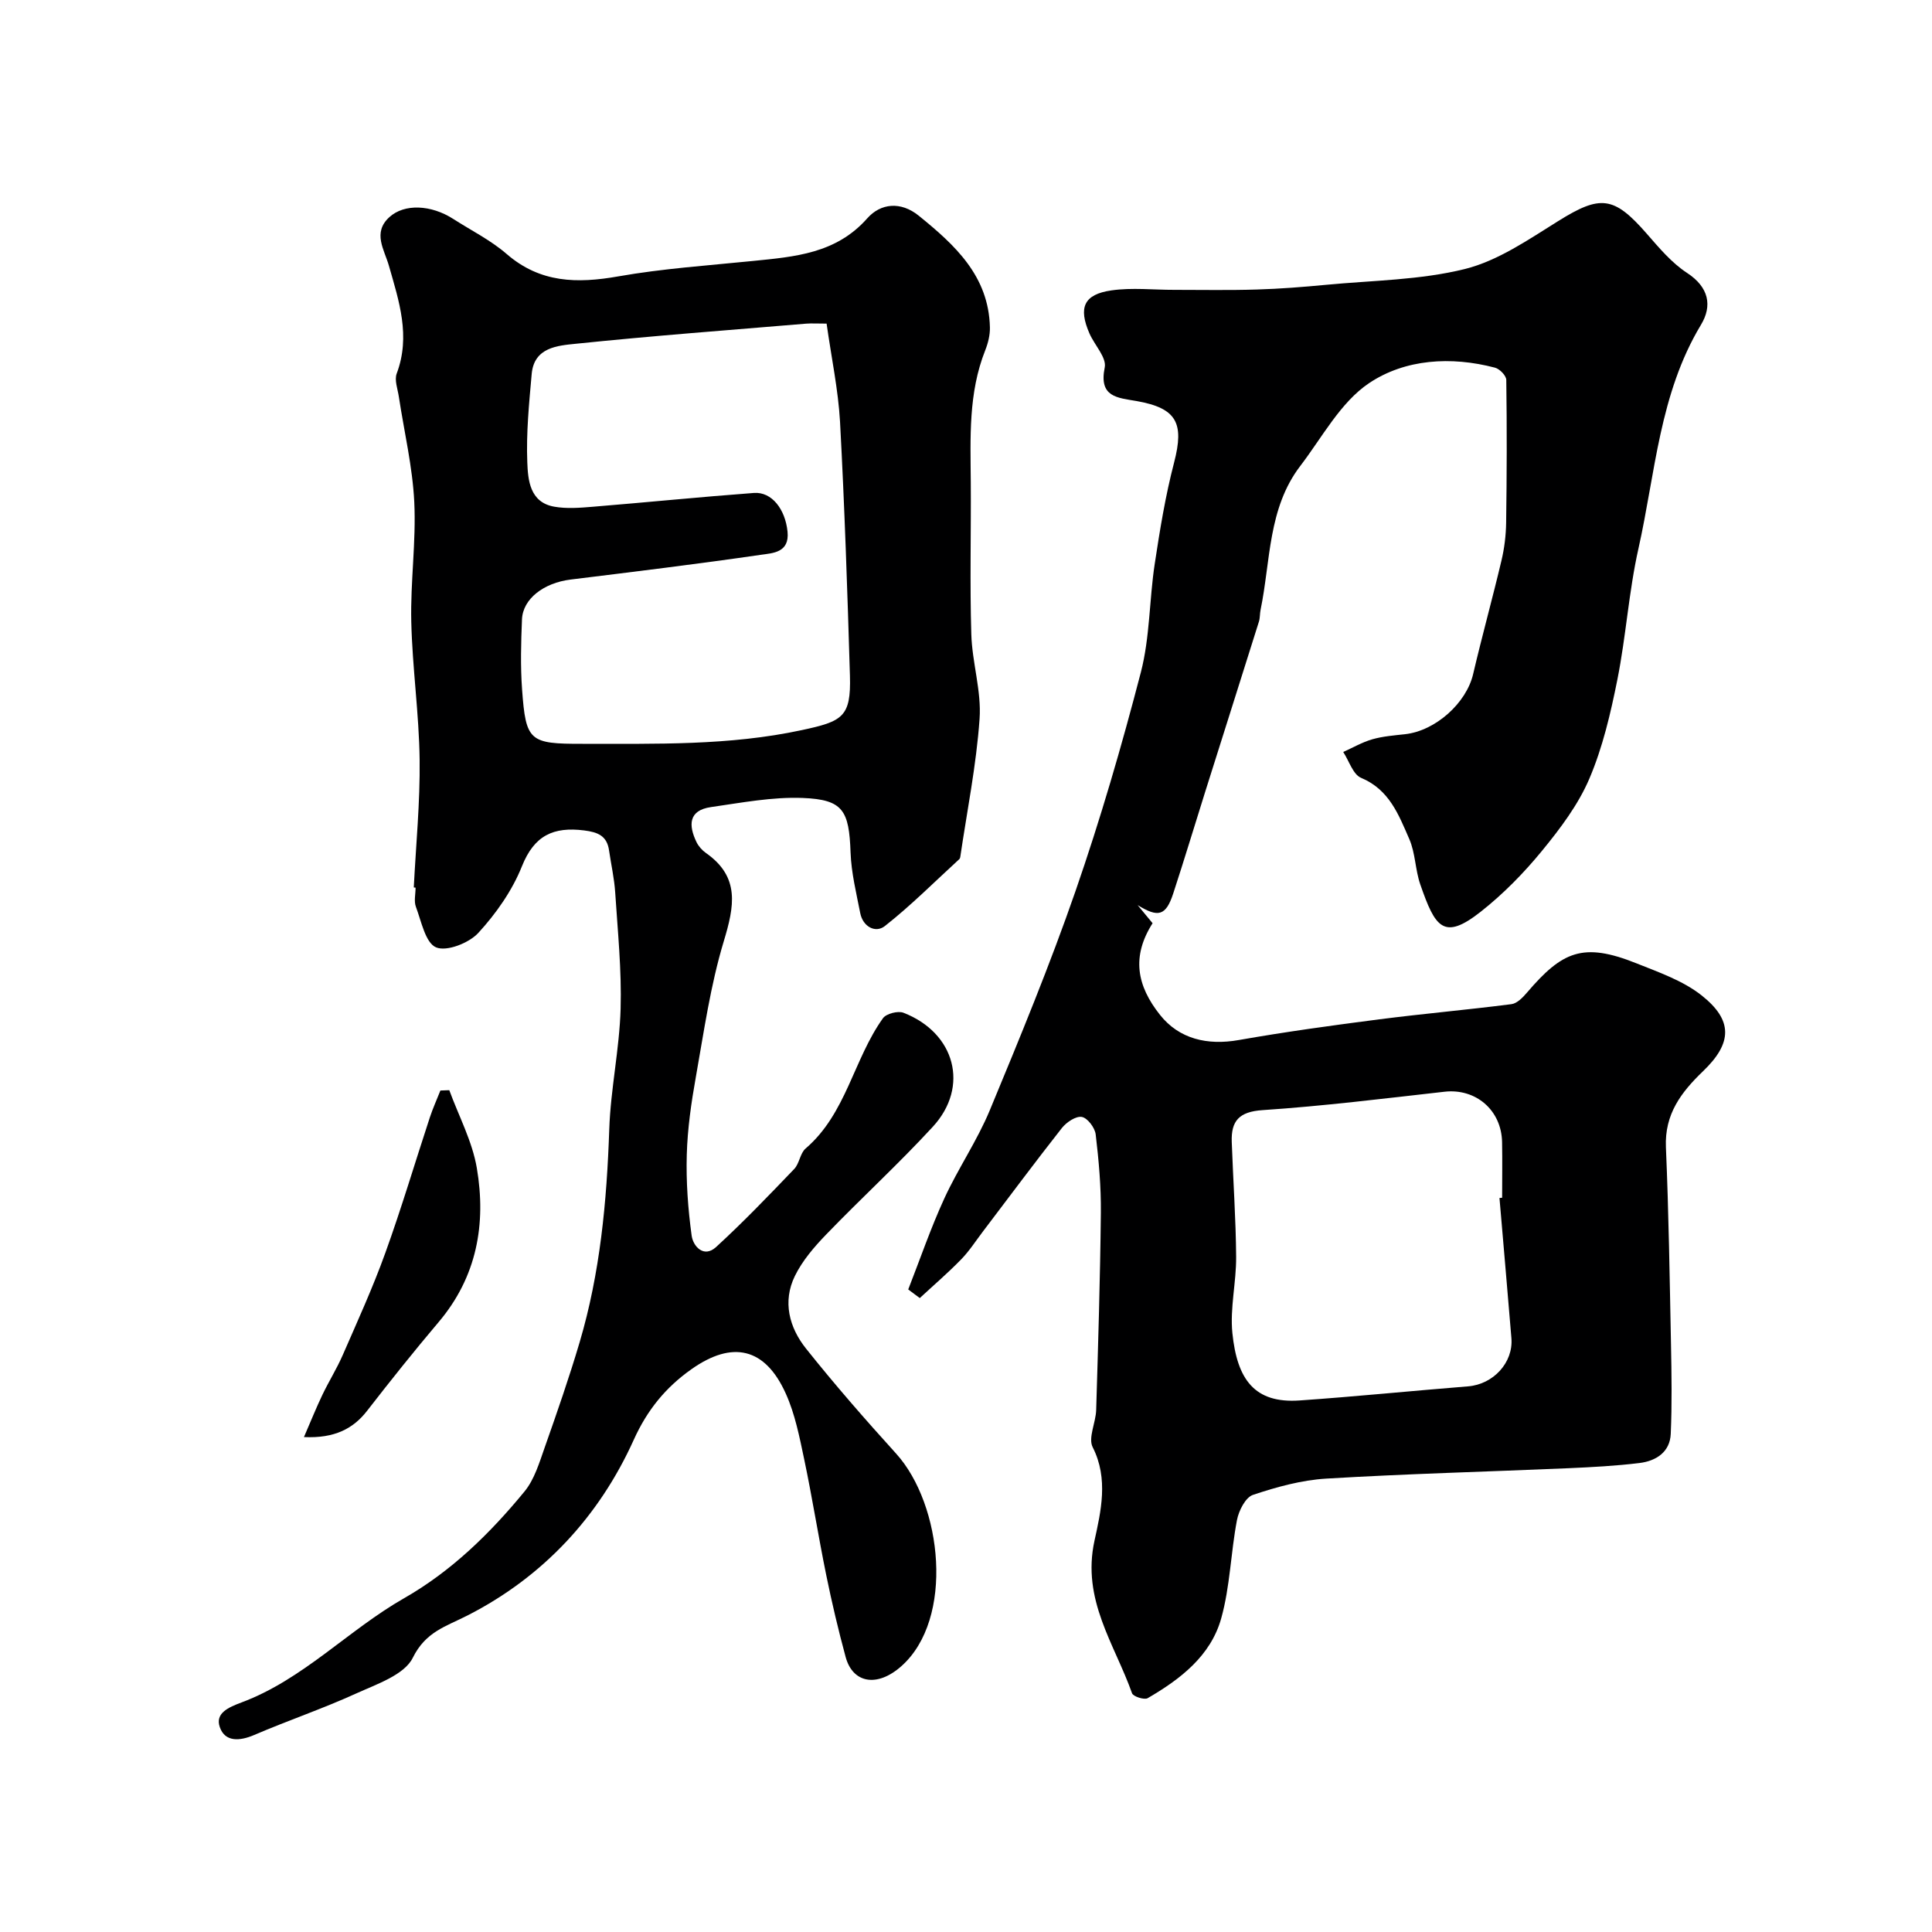 <svg enable-background="new 0 0 400 400" viewBox="0 0 400 400" xmlns="http://www.w3.org/2000/svg"><g fill="#000001"><path d="m188.04 266.97c2.46-6.29 4.65-12.7 7.46-18.82 2.86-6.23 6.81-11.98 9.43-18.29 6.23-15.01 12.44-30.07 17.76-45.42 5.15-14.87 9.56-30.04 13.52-45.28 1.87-7.22 1.73-14.94 2.86-22.39 1.07-7.06 2.22-14.14 4.02-21.03 2.12-8.16.55-11.24-7.79-12.71-3.94-.69-7.84-.78-6.58-6.95.42-2.04-2.1-4.63-3.15-7.02-2.35-5.38-1.19-8.12 4.55-8.94 4.26-.61 8.68-.1 13.03-.11 5.7 0 11.4.11 17.09-.07 4.77-.14 9.54-.52 14.29-.97 9.63-.92 19.49-.97 28.78-3.28 6.84-1.71 13.15-6.09 19.3-9.92 8.72-5.44 11.5-5.21 18.31 2.59 2.56 2.93 5.16 6.05 8.36 8.14 4.54 2.96 5.27 6.81 2.88 10.76-8.61 14.29-9.43 30.69-12.94 46.33-2 8.91-2.57 18.14-4.36 27.11-1.39 6.95-3.03 14.01-5.79 20.49-2.31 5.42-6.05 10.37-9.83 14.98-3.76 4.59-8.02 8.93-12.68 12.6-7.71 6.07-9.43 3.19-12.5-5.64-1.06-3.04-1.01-6.51-2.29-9.43-2.18-4.98-4.12-10.21-9.96-12.65-1.69-.7-2.5-3.52-3.71-5.36 2-.9 3.94-2.03 6.03-2.63 2.18-.62 4.49-.8 6.76-1.05 6.34-.7 12.72-6.47 14.11-12.46 1.84-7.87 4.01-15.66 5.87-23.53.6-2.53.92-5.19.96-7.79.14-9.86.17-19.71.03-29.57-.01-.89-1.37-2.29-2.35-2.54-9.09-2.39-18.59-1.79-26.05 3.2-5.92 3.97-9.71 11.21-14.25 17.15-6.72 8.79-6.13 19.67-8.22 29.78-.17.8-.1 1.67-.34 2.44-3.69 11.75-7.42 23.48-11.12 35.22-2.21 7.02-4.33 14.06-6.62 21.06-1.53 4.68-3.12 5.05-7.38 2.42 1.01 1.23 2.03 2.46 3.1 3.75-4.38 6.89-3.3 12.91 1.56 19.01 3.94 4.95 9.77 6.33 16.28 5.18 9.66-1.7 19.38-3.04 29.11-4.29 9.1-1.17 18.25-1.97 27.35-3.14 1.16-.15 2.35-1.38 3.21-2.39 7.29-8.51 11.55-10.52 22.68-6.06 4.65 1.86 9.62 3.59 13.46 6.62 6.52 5.15 6.41 9.86.34 15.69-4.57 4.39-8 8.91-7.71 15.76.58 13.59.78 27.19 1.05 40.79.12 6.18.22 12.38-.05 18.56-.16 3.77-3.05 5.61-6.45 6.03-4.9.6-9.85.86-14.79 1.08-16.7.72-33.41 1.15-50.09 2.15-5.12.31-10.27 1.73-15.17 3.37-1.55.52-2.94 3.28-3.31 5.22-1.29 6.75-1.42 13.77-3.26 20.34-2.17 7.77-8.46 12.6-15.23 16.53-.69.4-2.99-.34-3.23-1.01-3.62-10.22-10.46-19.34-7.78-31.59 1.3-5.96 2.96-12.82-.37-19.36-.98-1.93.64-5.08.72-7.69.41-13.6.83-27.2.97-40.8.06-5.43-.43-10.88-1.07-16.28-.16-1.37-1.69-3.4-2.87-3.61-1.22-.22-3.17 1.09-4.11 2.27-5.56 7.06-10.92 14.28-16.36 21.44-1.49 1.96-2.83 4.06-4.53 5.8-2.72 2.79-5.69 5.34-8.55 7.99-.78-.59-1.59-1.19-2.39-1.78zm122.41-18.94c.18-.02.37-.03.55-.05 0-3.83.06-7.67-.01-11.5-.12-6.66-5.47-11.18-11.91-10.45-12.54 1.41-25.08 2.97-37.67 3.81-4.87.32-6.54 2.23-6.39 6.57.28 7.93.85 15.86.91 23.8.04 5.26-1.3 10.6-.78 15.78.98 9.61 4.57 14.61 13.92 13.96 11.64-.81 23.25-1.99 34.88-2.92 5.21-.42 9.39-4.91 8.97-9.98-.8-9.68-1.64-19.35-2.47-29.02z"/><path d="m85.67 183.74c.44-8.81 1.32-17.63 1.21-26.43-.12-9.54-1.51-19.06-1.73-28.61-.19-8.25 1.02-16.55.62-24.78-.36-7.29-2.09-14.51-3.19-21.76-.24-1.62-.96-3.47-.44-4.84 2.91-7.75.47-14.98-1.62-22.3-.95-3.34-3.44-6.84.09-10.06 3.11-2.84 8.65-2.58 13.25.38 3.7 2.38 7.73 4.38 11.03 7.24 6.96 6.03 14.62 6.14 23.13 4.64 9.19-1.62 18.56-2.25 27.86-3.19 8.67-.88 17.21-1.51 23.68-8.83 2.76-3.12 6.92-3.57 10.66-.54 7.49 6.07 14.48 12.47 14.73 23.11.04 1.58-.38 3.27-.97 4.76-3.51 8.84-3.06 18.08-2.99 27.31.07 10.5-.21 21 .11 31.49.17 5.85 2.12 11.74 1.71 17.5-.67 9.59-2.6 19.09-4 28.62-.02.15-.1.34-.21.44-5.09 4.66-9.99 9.58-15.4 13.84-1.92 1.51-4.54.17-5.1-2.69-.81-4.15-1.85-8.34-2-12.54-.31-8.69-1.53-10.96-9.9-11.29-6.31-.25-12.7.99-19.01 1.89-4.68.67-4.66 3.79-2.98 7.26.42.86 1.15 1.68 1.93 2.23 7.13 4.97 5.89 11.08 3.7 18.32-2.75 9.11-4.1 18.66-5.77 28.06-.95 5.31-1.73 10.71-1.88 16.09-.16 5.58.25 11.23 1.01 16.77.3 2.19 2.5 4.69 5.05 2.36 5.62-5.14 10.9-10.66 16.18-16.16 1.09-1.13 1.21-3.26 2.37-4.25 8.42-7.22 9.91-18.46 16.01-26.97.68-.95 3.1-1.57 4.24-1.13 10.71 4.15 13.71 15.3 6.09 23.59-7.08 7.7-14.82 14.78-22.09 22.32-2.48 2.57-4.93 5.42-6.48 8.59-2.59 5.3-1.17 10.67 2.31 15.03 5.94 7.46 12.23 14.66 18.64 21.73 9.58 10.56 12.13 34.27 1.07 44.05-5.04 4.45-10.05 3.47-11.51-1.93-1.52-5.61-2.86-11.28-4.02-16.97-1.63-7.98-2.89-16.04-4.57-24.01-.97-4.59-1.89-9.32-3.8-13.55-4.27-9.5-11.04-11.08-19.59-5.01-5.27 3.74-9.08 8.36-11.88 14.56-7.19 15.92-18.76 28.37-34.38 36.36-4.53 2.32-8.7 3.36-11.38 8.79-1.75 3.54-7.44 5.44-11.68 7.37-6.91 3.15-14.14 5.6-21.13 8.6-3.02 1.3-6.06 1.5-7.14-1.61-1.02-2.91 1.83-4.12 4.5-5.12 12.75-4.76 22.06-14.96 33.66-21.58 9.84-5.62 17.81-13.44 24.92-22.09 2.08-2.53 3.09-6.03 4.22-9.22 2.53-7.17 5.03-14.37 7.19-21.66 4.26-14.37 5.63-29.15 6.14-44.1.28-8.33 2.11-16.62 2.35-24.95.23-8.02-.6-16.07-1.12-24.1-.19-2.91-.85-5.79-1.27-8.69-.43-3.02-2.29-3.79-5.16-4.15-6.33-.79-10.31 1-12.87 7.4-2.01 5.04-5.35 9.8-9.04 13.82-1.93 2.1-6.56 3.92-8.75 2.99-2.2-.93-3.04-5.38-4.17-8.39-.44-1.17-.07-2.64-.07-3.97-.15-.03-.26-.04-.37-.04zm85.47-116.74c-1.96 0-3.12-.08-4.26.01-15.89 1.33-31.79 2.52-47.64 4.16-3.79.39-8.67.72-9.16 6.27-.54 6.07-1.15 12.19-.91 18.26.14 3.68.51 8.3 5.56 9.2 2.58.46 5.33.24 7.98.02 11.13-.91 22.24-2.03 33.38-2.86 3.73-.28 6.5 3.42 6.96 8.01.44 4.38-3.09 4.44-5.48 4.79-13.12 1.91-26.28 3.51-39.43 5.13-5.54.68-9.9 3.98-10.07 8.26-.2 4.82-.33 9.68.02 14.49.78 10.74 1.51 11.28 12.52 11.26 15.19-.02 30.35.4 45.4-2.84 8.43-1.81 10.21-2.7 9.96-11.26-.52-17.53-1.11-35.06-2.05-52.58-.38-6.66-1.79-13.27-2.78-20.32z"/><path d="m62.93 297.53c1.4-3.23 2.52-6.03 3.82-8.75 1.33-2.78 2.98-5.41 4.21-8.23 3.05-7 6.23-13.96 8.81-21.13 3.35-9.27 6.15-18.73 9.23-28.09.62-1.88 1.45-3.7 2.18-5.55.61-.02 1.23-.05 1.84-.07 1.96 5.36 4.76 10.58 5.7 16.11 1.97 11.59.02 22.55-7.92 31.92-5.07 5.99-9.97 12.13-14.78 18.33-2.86 3.71-6.75 5.76-13.09 5.46z"/></g></svg>